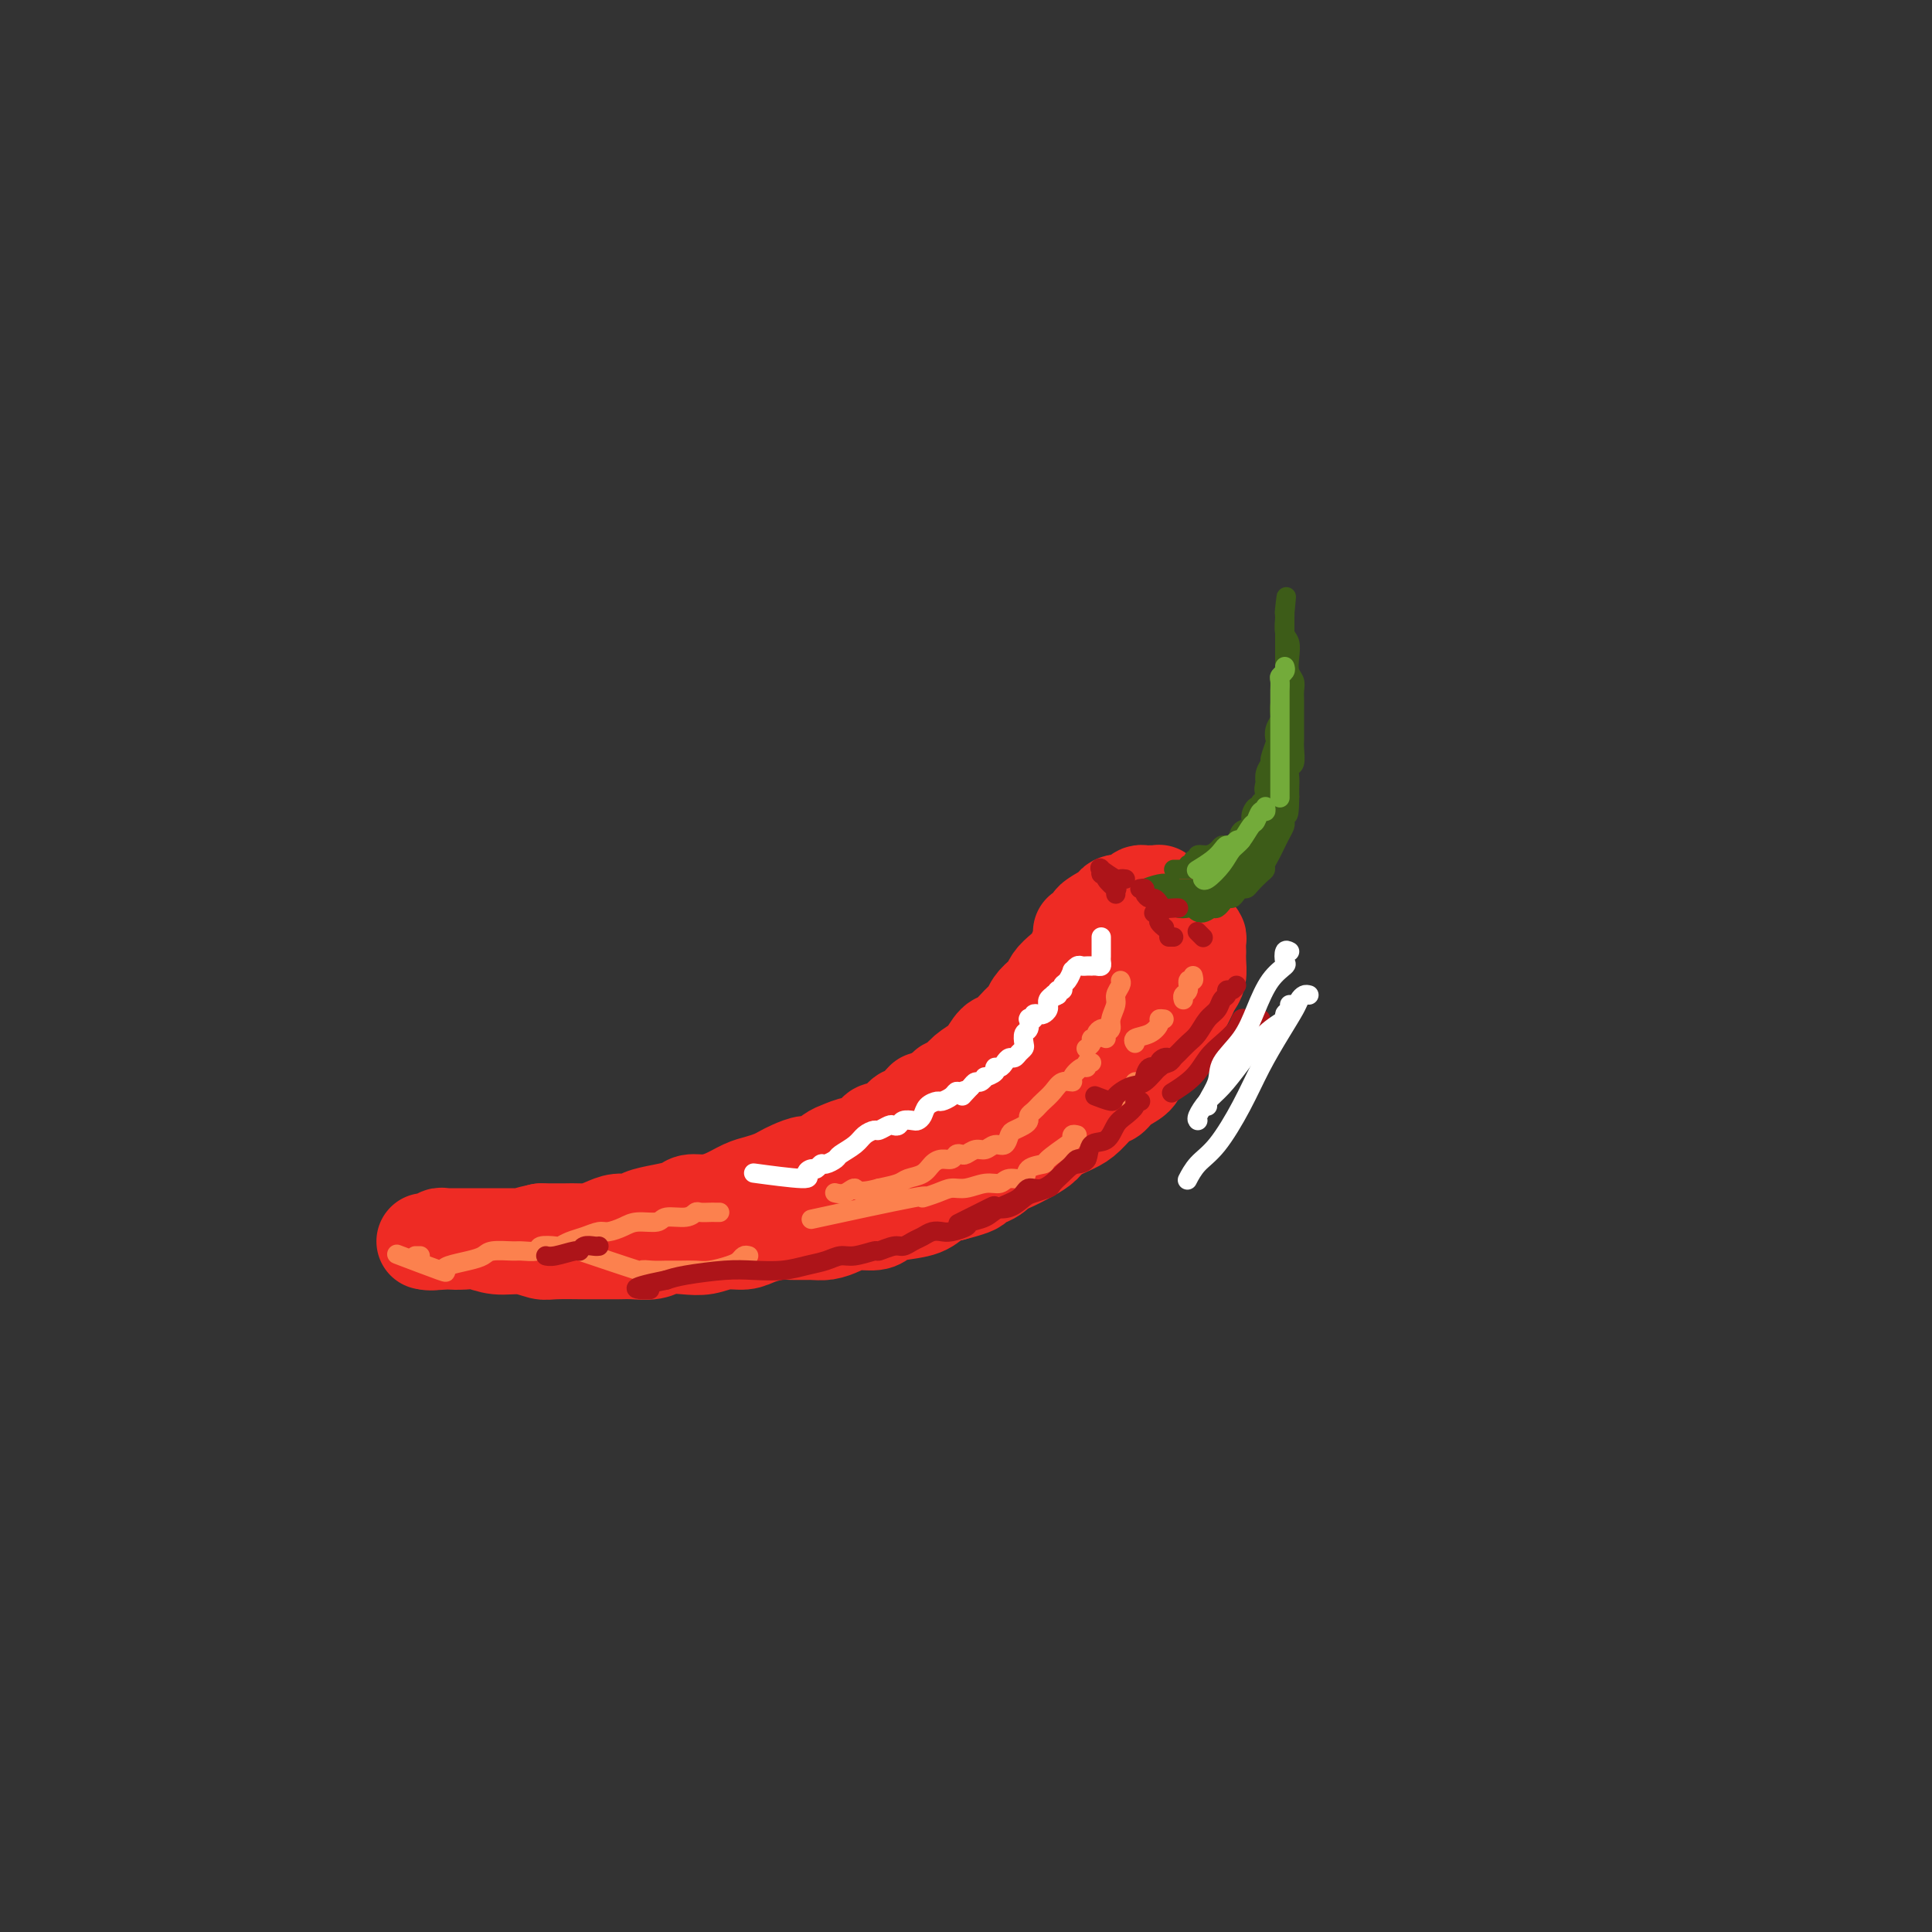 <svg viewBox='0 0 400 400' version='1.1' xmlns='http://www.w3.org/2000/svg' xmlns:xlink='http://www.w3.org/1999/xlink'><rect x="0" y="0" width="400" height="400" fill="#333333" stroke="none"/><g fill='none' stroke='rgb(238,43,36)' stroke-width='20' stroke-linecap='round' stroke-linejoin='round'><path d='M229,193c-0.336,0.026 -0.671,0.051 -1,0c-0.329,-0.051 -0.651,-0.180 -1,0c-0.349,0.180 -0.726,0.667 -1,1c-0.274,0.333 -0.444,0.512 -1,1c-0.556,0.488 -1.497,1.287 -2,2c-0.503,0.713 -0.567,1.342 -1,2c-0.433,0.658 -1.233,1.345 -2,2c-0.767,0.655 -1.500,1.278 -2,2c-0.500,0.722 -0.766,1.543 -1,2c-0.234,0.457 -0.437,0.550 -1,1c-0.563,0.450 -1.487,1.256 -2,2c-0.513,0.744 -0.614,1.425 -1,2c-0.386,0.575 -1.057,1.042 -2,2c-0.943,0.958 -2.157,2.406 -3,3c-0.843,0.594 -1.314,0.334 -2,1c-0.686,0.666 -1.589,2.259 -2,3c-0.411,0.741 -0.332,0.632 -1,1c-0.668,0.368 -2.082,1.215 -3,2c-0.918,0.785 -1.339,1.509 -2,2c-0.661,0.491 -1.563,0.747 -2,1c-0.437,0.253 -0.411,0.501 -1,1c-0.589,0.499 -1.795,1.250 -3,2'/><path d='M192,228c-5.856,5.302 -1.997,1.056 -1,0c0.997,-1.056 -0.870,1.078 -2,2c-1.130,0.922 -1.524,0.633 -2,1c-0.476,0.367 -1.032,1.390 -2,2c-0.968,0.610 -2.346,0.808 -3,1c-0.654,0.192 -0.583,0.379 -1,1c-0.417,0.621 -1.323,1.677 -2,2c-0.677,0.323 -1.125,-0.086 -2,0c-0.875,0.086 -2.178,0.667 -3,1c-0.822,0.333 -1.165,0.418 -2,1c-0.835,0.582 -2.162,1.661 -3,2c-0.838,0.339 -1.186,-0.064 -2,0c-0.814,0.064 -2.093,0.593 -3,1c-0.907,0.407 -1.442,0.690 -2,1c-0.558,0.310 -1.139,0.647 -2,1c-0.861,0.353 -2.002,0.721 -3,1c-0.998,0.279 -1.851,0.470 -3,1c-1.149,0.530 -2.592,1.399 -4,2c-1.408,0.601 -2.779,0.934 -4,1c-1.221,0.066 -2.290,-0.136 -3,0c-0.710,0.136 -1.061,0.610 -2,1c-0.939,0.390 -2.467,0.696 -4,1c-1.533,0.304 -3.072,0.607 -4,1c-0.928,0.393 -1.245,0.876 -2,1c-0.755,0.124 -1.950,-0.110 -3,0c-1.050,0.110 -1.957,0.565 -3,1c-1.043,0.435 -2.221,0.848 -3,1c-0.779,0.152 -1.157,0.041 -2,0c-0.843,-0.041 -2.150,-0.011 -3,0c-0.850,0.011 -1.243,0.003 -2,0c-0.757,-0.003 -1.879,-0.002 -3,0'/><path d='M112,255c-6.153,1.309 -2.537,1.083 -2,1c0.537,-0.083 -2.005,-0.022 -3,0c-0.995,0.022 -0.441,0.006 -1,0c-0.559,-0.006 -2.230,-0.002 -3,0c-0.770,0.002 -0.641,0.000 -1,0c-0.359,-0.000 -1.208,-0.000 -2,0c-0.792,0.000 -1.526,0.000 -2,0c-0.474,-0.000 -0.686,-0.000 -1,0c-0.314,0.000 -0.728,0.000 -1,0c-0.272,-0.000 -0.401,-0.001 -1,0c-0.599,0.001 -1.666,0.004 -2,0c-0.334,-0.004 0.065,-0.015 0,0c-0.065,0.015 -0.596,0.057 -1,0c-0.404,-0.057 -0.682,-0.211 -1,0c-0.318,0.211 -0.674,0.789 -1,1c-0.326,0.211 -0.620,0.057 -1,0c-0.380,-0.057 -0.845,-0.015 -1,0c-0.155,0.015 -0.000,0.004 0,0c0.000,-0.004 -0.154,-0.001 0,0c0.154,0.001 0.615,0.000 1,0c0.385,-0.000 0.692,-0.000 1,0'/><path d='M90,257c-2.972,0.311 0.598,0.087 2,0c1.402,-0.087 0.636,-0.038 1,0c0.364,0.038 1.859,0.067 3,0c1.141,-0.067 1.930,-0.228 3,0c1.070,0.228 2.423,0.846 4,1c1.577,0.154 3.379,-0.155 5,0c1.621,0.155 3.060,0.774 4,1c0.940,0.226 1.380,0.060 3,0c1.620,-0.060 4.419,-0.015 6,0c1.581,0.015 1.945,0.000 3,0c1.055,-0.000 2.802,0.014 4,0c1.198,-0.014 1.846,-0.055 3,0c1.154,0.055 2.815,0.207 4,0c1.185,-0.207 1.896,-0.773 3,-1c1.104,-0.227 2.601,-0.116 4,0c1.399,0.116 2.699,0.238 4,0c1.301,-0.238 2.601,-0.834 4,-1c1.399,-0.166 2.895,0.099 4,0c1.105,-0.099 1.818,-0.562 3,-1c1.182,-0.438 2.834,-0.852 4,-1c1.166,-0.148 1.847,-0.030 3,0c1.153,0.030 2.778,-0.030 4,0c1.222,0.030 2.042,0.149 3,0c0.958,-0.149 2.053,-0.565 3,-1c0.947,-0.435 1.745,-0.889 3,-1c1.255,-0.111 2.969,0.121 4,0c1.031,-0.121 1.381,-0.596 2,-1c0.619,-0.404 1.506,-0.737 3,-1c1.494,-0.263 3.595,-0.455 5,-1c1.405,-0.545 2.116,-1.441 3,-2c0.884,-0.559 1.942,-0.779 3,-1'/><path d='M197,247c8.370,-2.124 3.796,-1.934 3,-2c-0.796,-0.066 2.185,-0.388 4,-1c1.815,-0.612 2.462,-1.515 3,-2c0.538,-0.485 0.966,-0.553 2,-1c1.034,-0.447 2.674,-1.273 4,-2c1.326,-0.727 2.337,-1.354 3,-2c0.663,-0.646 0.979,-1.310 2,-2c1.021,-0.690 2.748,-1.406 4,-2c1.252,-0.594 2.031,-1.065 3,-2c0.969,-0.935 2.129,-2.333 3,-3c0.871,-0.667 1.455,-0.601 2,-1c0.545,-0.399 1.053,-1.262 2,-2c0.947,-0.738 2.333,-1.353 3,-2c0.667,-0.647 0.616,-1.328 1,-2c0.384,-0.672 1.203,-1.336 2,-2c0.797,-0.664 1.572,-1.329 2,-2c0.428,-0.671 0.510,-1.349 1,-2c0.490,-0.651 1.388,-1.277 2,-2c0.612,-0.723 0.937,-1.545 1,-2c0.063,-0.455 -0.137,-0.544 0,-1c0.137,-0.456 0.611,-1.280 1,-2c0.389,-0.720 0.693,-1.336 1,-2c0.307,-0.664 0.618,-1.378 1,-2c0.382,-0.622 0.834,-1.154 1,-2c0.166,-0.846 0.045,-2.005 0,-3c-0.045,-0.995 -0.015,-1.825 0,-2c0.015,-0.175 0.015,0.304 0,0c-0.015,-0.304 -0.045,-1.391 0,-2c0.045,-0.609 0.166,-0.741 0,-1c-0.166,-0.259 -0.619,-0.645 -1,-1c-0.381,-0.355 -0.691,-0.677 -1,-1'/><path d='M246,192c-0.483,-1.786 -0.692,-1.250 -1,-1c-0.308,0.250 -0.717,0.214 -1,0c-0.283,-0.214 -0.442,-0.606 -1,-1c-0.558,-0.394 -1.516,-0.791 -2,-1c-0.484,-0.209 -0.495,-0.229 -1,0c-0.505,0.229 -1.504,0.709 -2,1c-0.496,0.291 -0.487,0.395 -1,1c-0.513,0.605 -1.546,1.713 -2,2c-0.454,0.287 -0.329,-0.247 -1,0c-0.671,0.247 -2.138,1.274 -3,2c-0.862,0.726 -1.118,1.151 -2,2c-0.882,0.849 -2.390,2.123 -3,3c-0.610,0.877 -0.320,1.356 -1,2c-0.680,0.644 -2.328,1.452 -3,2c-0.672,0.548 -0.369,0.837 -1,2c-0.631,1.163 -2.196,3.202 -3,4c-0.804,0.798 -0.845,0.357 -1,1c-0.155,0.643 -0.423,2.371 -1,3c-0.577,0.629 -1.464,0.157 -2,1c-0.536,0.843 -0.721,2.999 -1,4c-0.279,1.001 -0.653,0.847 -1,1c-0.347,0.153 -0.667,0.614 -1,1c-0.333,0.386 -0.678,0.696 -1,1c-0.322,0.304 -0.622,0.603 -1,1c-0.378,0.397 -0.833,0.894 -1,1c-0.167,0.106 -0.045,-0.179 0,0c0.045,0.179 0.012,0.821 0,1c-0.012,0.179 -0.003,-0.106 0,0c0.003,0.106 0.001,0.602 0,1c-0.001,0.398 -0.000,0.699 0,1'/><path d='M208,227c-3.516,5.015 -0.805,1.553 0,0c0.805,-1.553 -0.296,-1.198 0,-1c0.296,0.198 1.988,0.238 3,0c1.012,-0.238 1.343,-0.753 2,-1c0.657,-0.247 1.638,-0.226 3,-1c1.362,-0.774 3.103,-2.343 4,-3c0.897,-0.657 0.950,-0.403 2,-1c1.050,-0.597 3.096,-2.047 4,-3c0.904,-0.953 0.666,-1.410 1,-2c0.334,-0.590 1.241,-1.312 2,-2c0.759,-0.688 1.369,-1.340 2,-2c0.631,-0.660 1.282,-1.327 2,-2c0.718,-0.673 1.502,-1.353 2,-2c0.498,-0.647 0.711,-1.263 1,-2c0.289,-0.737 0.652,-1.597 1,-2c0.348,-0.403 0.679,-0.349 1,-1c0.321,-0.651 0.633,-2.006 1,-3c0.367,-0.994 0.789,-1.625 1,-2c0.211,-0.375 0.211,-0.493 0,-1c-0.211,-0.507 -0.633,-1.404 -1,-2c-0.367,-0.596 -0.678,-0.892 -1,-1c-0.322,-0.108 -0.654,-0.029 -1,0c-0.346,0.029 -0.705,0.008 -1,0c-0.295,-0.008 -0.527,-0.002 -1,0c-0.473,0.002 -1.189,0.001 -2,0c-0.811,-0.001 -1.718,-0.000 -2,0c-0.282,0.000 0.062,0.000 0,0c-0.062,-0.000 -0.531,-0.000 -1,0'/><path d='M230,193c-1.667,-0.500 -0.833,-0.250 0,0'/><path d='M224,193c-0.122,-0.032 -0.243,-0.064 0,0c0.243,0.064 0.852,0.225 1,0c0.148,-0.225 -0.164,-0.835 0,-1c0.164,-0.165 0.804,0.116 1,0c0.196,-0.116 -0.052,-0.627 0,-1c0.052,-0.373 0.403,-0.607 1,-1c0.597,-0.393 1.441,-0.945 2,-1c0.559,-0.055 0.832,0.388 1,0c0.168,-0.388 0.229,-1.607 1,-2c0.771,-0.393 2.252,0.038 3,0c0.748,-0.038 0.765,-0.546 1,-1c0.235,-0.454 0.689,-0.855 1,-1c0.311,-0.145 0.479,-0.035 1,0c0.521,0.035 1.394,-0.004 2,0c0.606,0.004 0.946,0.053 1,0c0.054,-0.053 -0.178,-0.207 0,0c0.178,0.207 0.765,0.773 1,1c0.235,0.227 0.117,0.113 0,0'/></g>
<g fill='none' stroke='rgb(61,92,24)' stroke-width='4' stroke-linecap='round' stroke-linejoin='round'><path d='M239,184c0.000,0.000 0.100,0.100 0.1,0.1'/><path d='M248,179c0.074,-0.002 0.148,-0.004 0,0c-0.148,0.004 -0.519,0.015 -1,0c-0.481,-0.015 -1.071,-0.055 -1,0c0.071,0.055 0.802,0.207 1,0c0.198,-0.207 -0.137,-0.773 0,-1c0.137,-0.227 0.747,-0.116 1,0c0.253,0.116 0.148,0.237 0,0c-0.148,-0.237 -0.339,-0.834 0,-1c0.339,-0.166 1.208,0.097 2,0c0.792,-0.097 1.506,-0.555 2,-1c0.494,-0.445 0.767,-0.878 1,-1c0.233,-0.122 0.426,0.067 1,0c0.574,-0.067 1.530,-0.390 2,-1c0.470,-0.610 0.455,-1.507 1,-2c0.545,-0.493 1.652,-0.582 2,-1c0.348,-0.418 -0.061,-1.163 0,-2c0.061,-0.837 0.593,-1.764 1,-2c0.407,-0.236 0.688,0.218 1,0c0.312,-0.218 0.656,-1.109 1,-2'/><path d='M262,165c2.167,-2.264 0.585,-0.926 0,-1c-0.585,-0.074 -0.172,-1.562 0,-2c0.172,-0.438 0.102,0.173 0,0c-0.102,-0.173 -0.237,-1.131 0,-2c0.237,-0.869 0.847,-1.650 1,-2c0.153,-0.350 -0.152,-0.269 0,-1c0.152,-0.731 0.759,-2.275 1,-3c0.241,-0.725 0.116,-0.632 0,-1c-0.116,-0.368 -0.224,-1.197 0,-2c0.224,-0.803 0.778,-1.580 1,-2c0.222,-0.420 0.112,-0.483 0,-1c-0.112,-0.517 -0.226,-1.489 0,-2c0.226,-0.511 0.793,-0.560 1,-1c0.207,-0.440 0.056,-1.270 0,-2c-0.056,-0.730 -0.015,-1.362 0,-2c0.015,-0.638 0.004,-1.284 0,-2c-0.004,-0.716 -0.001,-1.501 0,-2c0.001,-0.499 0.000,-0.711 0,-1c-0.000,-0.289 -0.000,-0.656 0,-1c0.000,-0.344 0.000,-0.666 0,-1c-0.000,-0.334 -0.000,-0.681 0,-1c0.000,-0.319 0.000,-0.610 0,-1c-0.000,-0.390 -0.000,-0.878 0,-1c0.000,-0.122 0.000,0.121 0,0c-0.000,-0.121 -0.000,-0.607 0,-1c0.000,-0.393 0.000,-0.693 0,-1c-0.000,-0.307 -0.000,-0.621 0,-1c0.000,-0.379 0.000,-0.823 0,-1c-0.000,-0.177 -0.000,-0.089 0,0'/><path d='M266,127c0.618,-6.167 0.165,-2.585 0,-1c-0.165,1.585 -0.040,1.172 0,1c0.040,-0.172 -0.003,-0.104 0,0c0.003,0.104 0.052,0.244 0,1c-0.052,0.756 -0.206,2.128 0,3c0.206,0.872 0.773,1.245 1,2c0.227,0.755 0.113,1.893 0,3c-0.113,1.107 -0.227,2.183 0,3c0.227,0.817 0.793,1.374 1,2c0.207,0.626 0.056,1.322 0,2c-0.056,0.678 -0.015,1.337 0,2c0.015,0.663 0.004,1.331 0,2c-0.004,0.669 0.000,1.339 0,2c-0.000,0.661 -0.004,1.314 0,2c0.004,0.686 0.015,1.405 0,2c-0.015,0.595 -0.057,1.065 0,2c0.057,0.935 0.211,2.333 0,3c-0.211,0.667 -0.789,0.601 -1,1c-0.211,0.399 -0.057,1.261 0,2c0.057,0.739 0.016,1.354 0,2c-0.016,0.646 -0.008,1.323 0,2'/><path d='M267,165c-0.073,6.301 -0.754,3.053 -1,2c-0.246,-1.053 -0.055,0.088 0,1c0.055,0.912 -0.027,1.595 0,2c0.027,0.405 0.161,0.532 0,1c-0.161,0.468 -0.617,1.277 -1,2c-0.383,0.723 -0.693,1.358 -1,2c-0.307,0.642 -0.611,1.289 -1,2c-0.389,0.711 -0.864,1.487 -1,2c-0.136,0.513 0.066,0.764 0,1c-0.066,0.236 -0.399,0.458 -1,1c-0.601,0.542 -1.471,1.403 -2,2c-0.529,0.597 -0.719,0.929 -1,1c-0.281,0.071 -0.654,-0.121 -1,0c-0.346,0.121 -0.666,0.553 -1,1c-0.334,0.447 -0.681,0.908 -1,1c-0.319,0.092 -0.610,-0.186 -1,0c-0.390,0.186 -0.878,0.834 -1,1c-0.122,0.166 0.122,-0.152 0,0c-0.122,0.152 -0.611,0.773 -1,1c-0.389,0.227 -0.679,0.061 -1,0c-0.321,-0.061 -0.675,-0.016 -1,0c-0.325,0.016 -0.623,0.004 -1,0c-0.377,-0.004 -0.832,-0.001 -1,0c-0.168,0.001 -0.048,0.000 0,0c0.048,-0.000 0.024,-0.000 0,0'/><path d='M264,168c-0.022,0.303 -0.045,0.606 0,1c0.045,0.394 0.156,0.878 0,1c-0.156,0.122 -0.581,-0.118 -1,0c-0.419,0.118 -0.834,0.594 -1,1c-0.166,0.406 -0.085,0.742 0,1c0.085,0.258 0.172,0.436 0,1c-0.172,0.564 -0.603,1.512 -1,2c-0.397,0.488 -0.759,0.516 -1,1c-0.241,0.484 -0.362,1.425 -1,2c-0.638,0.575 -1.794,0.785 -2,1c-0.206,0.215 0.538,0.436 0,1c-0.538,0.564 -2.359,1.472 -3,2c-0.641,0.528 -0.104,0.677 0,1c0.104,0.323 -0.227,0.818 -1,1c-0.773,0.182 -1.990,0.049 -3,0c-1.010,-0.049 -1.815,-0.013 -2,0c-0.185,0.013 0.249,0.003 0,0c-0.249,-0.003 -1.180,-0.001 -2,0c-0.820,0.001 -1.530,0.000 -2,0c-0.470,-0.000 -0.701,-0.000 -1,0c-0.299,0.000 -0.668,0.000 -1,0c-0.332,-0.000 -0.628,-0.000 -1,0c-0.372,0.000 -0.821,0.000 -1,0c-0.179,-0.000 -0.090,-0.000 0,0'/><path d='M240,184c-2.396,0.571 0.112,-0.001 1,0c0.888,0.001 0.154,0.575 0,1c-0.154,0.425 0.273,0.701 1,1c0.727,0.299 1.755,0.622 2,1c0.245,0.378 -0.292,0.813 0,1c0.292,0.187 1.412,0.128 2,0c0.588,-0.128 0.643,-0.325 1,0c0.357,0.325 1.016,1.173 2,1c0.984,-0.173 2.292,-1.367 3,-2c0.708,-0.633 0.816,-0.704 1,-1c0.184,-0.296 0.444,-0.817 1,-1c0.556,-0.183 1.406,-0.029 2,-1c0.594,-0.971 0.930,-3.068 1,-4c0.070,-0.932 -0.126,-0.700 0,-1c0.126,-0.300 0.573,-1.131 1,-2c0.427,-0.869 0.833,-1.776 1,-2c0.167,-0.224 0.096,0.234 0,0c-0.096,-0.234 -0.218,-1.162 0,-2c0.218,-0.838 0.776,-1.587 1,-2c0.224,-0.413 0.112,-0.489 0,-1c-0.112,-0.511 -0.226,-1.457 0,-2c0.226,-0.543 0.792,-0.685 1,-1c0.208,-0.315 0.060,-0.804 0,-1c-0.060,-0.196 -0.030,-0.098 0,0'/><path d='M264,160c-0.021,0.289 -0.042,0.577 0,1c0.042,0.423 0.148,0.980 0,1c-0.148,0.020 -0.549,-0.497 -1,0c-0.451,0.497 -0.951,2.010 -1,3c-0.049,0.990 0.353,1.459 0,2c-0.353,0.541 -1.460,1.156 -2,2c-0.540,0.844 -0.512,1.916 -1,3c-0.488,1.084 -1.493,2.178 -2,3c-0.507,0.822 -0.516,1.372 -1,2c-0.484,0.628 -1.443,1.334 -2,2c-0.557,0.666 -0.712,1.291 -1,2c-0.288,0.709 -0.710,1.500 -1,2c-0.290,0.500 -0.449,0.708 -1,1c-0.551,0.292 -1.496,0.666 -2,1c-0.504,0.334 -0.568,0.626 -1,1c-0.432,0.374 -1.234,0.828 -2,1c-0.766,0.172 -1.497,0.061 -2,0c-0.503,-0.061 -0.778,-0.072 -1,0c-0.222,0.072 -0.389,0.226 -1,0c-0.611,-0.226 -1.665,-0.831 -2,-1c-0.335,-0.169 0.047,0.099 0,0c-0.047,-0.099 -0.525,-0.566 -1,-1c-0.475,-0.434 -0.948,-0.834 -1,-1c-0.052,-0.166 0.316,-0.096 0,0c-0.316,0.096 -1.316,0.218 -1,0c0.316,-0.218 1.947,-0.777 3,-1c1.053,-0.223 1.526,-0.112 2,0'/><path d='M242,183c0.667,-0.167 0.333,-0.083 0,0'/><path d='M257,180c0.089,0.000 0.179,0.000 0,0c-0.179,0.000 -0.625,0.000 -1,0c-0.375,0.000 -0.678,0.000 -1,0c-0.322,0.000 -0.662,0.000 -1,0c-0.338,0.000 -0.673,0.000 -1,0c-0.327,0.000 -0.647,0.000 -1,0c-0.353,0.000 -0.739,0.000 -1,0c-0.261,0.000 -0.397,0.000 -1,0c-0.603,0.000 -1.672,0.000 -2,0c-0.328,-0.000 0.085,0.000 0,0c-0.085,0.000 -0.667,0.000 -1,0c-0.333,0.000 -0.415,0.000 -1,0c-0.585,0.000 -1.672,0.000 -2,0c-0.328,0.000 0.104,0.000 0,0c-0.104,0.000 -0.744,0.000 -1,0c-0.256,0.000 -0.128,0.000 0,0'/></g>
<g fill='none' stroke='rgb(115,171,58)' stroke-width='4' stroke-linecap='round' stroke-linejoin='round'><path d='M266,138c0.113,0.326 0.226,0.652 0,1c-0.226,0.348 -0.793,0.719 -1,1c-0.207,0.281 -0.056,0.473 0,1c0.056,0.527 0.015,1.390 0,2c-0.015,0.610 -0.004,0.967 0,2c0.004,1.033 0.001,2.742 0,4c-0.001,1.258 -0.000,2.066 0,3c0.000,0.934 0.000,1.995 0,3c-0.000,1.005 -0.000,1.954 0,3c0.000,1.046 0.000,2.187 0,3c-0.000,0.813 -0.000,1.296 0,2c0.000,0.704 0.000,1.630 0,2c-0.000,0.370 -0.000,0.185 0,0'/><path d='M262,167c0.088,0.481 0.175,0.962 0,1c-0.175,0.038 -0.614,-0.366 -1,0c-0.386,0.366 -0.721,1.504 -1,2c-0.279,0.496 -0.502,0.351 -1,1c-0.498,0.649 -1.272,2.093 -2,3c-0.728,0.907 -1.411,1.276 -2,2c-0.589,0.724 -1.086,1.802 -2,3c-0.914,1.198 -2.246,2.515 -3,3c-0.754,0.485 -0.930,0.139 -1,0c-0.070,-0.139 -0.035,-0.069 0,0'/><path d='M257,174c-0.334,-0.118 -0.668,-0.236 -1,0c-0.332,0.236 -0.660,0.827 -1,1c-0.340,0.173 -0.690,-0.073 -1,0c-0.310,0.073 -0.580,0.464 -1,1c-0.420,0.536 -0.989,1.216 -2,2c-1.011,0.784 -2.465,1.673 -3,2c-0.535,0.327 -0.153,0.094 0,0c0.153,-0.094 0.076,-0.047 0,0'/></g>
<g fill='none' stroke='rgb(255,255,255)' stroke-width='4' stroke-linecap='round' stroke-linejoin='round'><path d='M228,194c-0.000,0.333 -0.000,0.666 0,1c0.000,0.334 0.001,0.668 0,1c-0.001,0.332 -0.003,0.663 0,1c0.003,0.337 0.011,0.679 0,1c-0.011,0.321 -0.041,0.622 0,1c0.041,0.378 0.152,0.833 0,1c-0.152,0.167 -0.565,0.045 -1,0c-0.435,-0.045 -0.890,-0.013 -1,0c-0.110,0.013 0.124,0.008 0,0c-0.124,-0.008 -0.607,-0.018 -1,0c-0.393,0.018 -0.696,0.064 -1,0c-0.304,-0.064 -0.607,-0.239 -1,0c-0.393,0.239 -0.875,0.891 -1,1c-0.125,0.109 0.106,-0.325 0,0c-0.106,0.325 -0.551,1.410 -1,2c-0.449,0.590 -0.904,0.684 -1,1c-0.096,0.316 0.166,0.854 0,1c-0.166,0.146 -0.762,-0.101 -1,0c-0.238,0.101 -0.119,0.551 0,1'/><path d='M219,206c-1.635,0.940 -1.223,0.290 -1,0c0.223,-0.290 0.257,-0.218 0,0c-0.257,0.218 -0.804,0.584 -1,1c-0.196,0.416 -0.041,0.882 0,1c0.041,0.118 -0.031,-0.113 0,0c0.031,0.113 0.167,0.570 0,1c-0.167,0.430 -0.637,0.833 -1,1c-0.363,0.167 -0.619,0.098 -1,0c-0.381,-0.098 -0.887,-0.224 -1,0c-0.113,0.224 0.167,0.799 0,1c-0.167,0.201 -0.780,0.028 -1,0c-0.220,-0.028 -0.045,0.090 0,0c0.045,-0.090 -0.040,-0.389 0,0c0.040,0.389 0.204,1.466 0,2c-0.204,0.534 -0.776,0.525 -1,1c-0.224,0.475 -0.102,1.433 0,2c0.102,0.567 0.182,0.743 0,1c-0.182,0.257 -0.626,0.595 -1,1c-0.374,0.405 -0.679,0.878 -1,1c-0.321,0.122 -0.658,-0.108 -1,0c-0.342,0.108 -0.688,0.555 -1,1c-0.312,0.445 -0.591,0.889 -1,1c-0.409,0.111 -0.950,-0.110 -1,0c-0.050,0.110 0.390,0.551 0,1c-0.390,0.449 -1.610,0.908 -2,1c-0.390,0.092 0.050,-0.181 0,0c-0.050,0.181 -0.590,0.818 -1,1c-0.410,0.182 -0.688,-0.091 -1,0c-0.312,0.091 -0.656,0.545 -1,1'/><path d='M201,225c-2.964,3.163 -1.376,1.569 -1,1c0.376,-0.569 -0.462,-0.115 -1,0c-0.538,0.115 -0.778,-0.111 -1,0c-0.222,0.111 -0.427,0.558 -1,1c-0.573,0.442 -1.516,0.879 -2,1c-0.484,0.121 -0.510,-0.072 -1,0c-0.490,0.072 -1.445,0.411 -2,1c-0.555,0.589 -0.712,1.430 -1,2c-0.288,0.570 -0.707,0.871 -1,1c-0.293,0.129 -0.459,0.086 -1,0c-0.541,-0.086 -1.458,-0.215 -2,0c-0.542,0.215 -0.707,0.775 -1,1c-0.293,0.225 -0.712,0.115 -1,0c-0.288,-0.115 -0.446,-0.235 -1,0c-0.554,0.235 -1.504,0.826 -2,1c-0.496,0.174 -0.537,-0.070 -1,0c-0.463,0.070 -1.346,0.454 -2,1c-0.654,0.546 -1.078,1.256 -2,2c-0.922,0.744 -2.341,1.524 -3,2c-0.659,0.476 -0.557,0.649 -1,1c-0.443,0.351 -1.430,0.881 -2,1c-0.570,0.119 -0.722,-0.174 -1,0c-0.278,0.174 -0.683,0.813 -1,1c-0.317,0.187 -0.547,-0.080 -1,0c-0.453,0.080 -1.130,0.505 -1,1c0.130,0.495 1.066,1.061 -1,1c-2.066,-0.061 -7.133,-0.747 -9,-1c-1.867,-0.253 -0.533,-0.072 0,0c0.533,0.072 0.267,0.036 0,0'/></g>
<g fill='none' stroke='rgb(252,129,78)' stroke-width='4' stroke-linecap='round' stroke-linejoin='round'><path d='M232,203c0.122,0.236 0.244,0.473 0,1c-0.244,0.527 -0.854,1.345 -1,2c-0.146,0.655 0.171,1.146 0,2c-0.171,0.854 -0.830,2.071 -1,3c-0.170,0.929 0.150,1.568 0,2c-0.150,0.432 -0.771,0.655 -1,1c-0.229,0.345 -0.065,0.813 0,1c0.065,0.187 0.033,0.094 0,0'/><path d='M229,213c-0.301,-0.081 -0.601,-0.163 -1,0c-0.399,0.163 -0.895,0.569 -1,1c-0.105,0.431 0.182,0.886 0,1c-0.182,0.114 -0.832,-0.114 -1,0c-0.168,0.114 0.147,0.569 0,1c-0.147,0.431 -0.756,0.837 -1,1c-0.244,0.163 -0.122,0.081 0,0'/><path d='M247,202c0.121,0.477 0.243,0.955 0,1c-0.243,0.045 -0.850,-0.341 -1,0c-0.150,0.341 0.156,1.411 0,2c-0.156,0.589 -0.773,0.697 -1,1c-0.227,0.303 -0.065,0.801 0,1c0.065,0.199 0.032,0.100 0,0'/><path d='M241,211c-0.459,-0.059 -0.918,-0.117 -1,0c-0.082,0.117 0.213,0.410 0,1c-0.213,0.590 -0.933,1.478 -2,2c-1.067,0.522 -2.479,0.679 -3,1c-0.521,0.321 -0.149,0.806 0,1c0.149,0.194 0.074,0.097 0,0'/><path d='M226,220c-0.436,-0.127 -0.872,-0.254 -1,0c-0.128,0.254 0.051,0.890 0,1c-0.051,0.110 -0.331,-0.304 -1,0c-0.669,0.304 -1.727,1.328 -2,2c-0.273,0.672 0.239,0.992 0,1c-0.239,0.008 -1.230,-0.296 -2,0c-0.770,0.296 -1.321,1.193 -2,2c-0.679,0.807 -1.488,1.526 -2,2c-0.512,0.474 -0.728,0.704 -1,1c-0.272,0.296 -0.601,0.657 -1,1c-0.399,0.343 -0.866,0.668 -1,1c-0.134,0.332 0.067,0.671 0,1c-0.067,0.329 -0.402,0.647 -1,1c-0.598,0.353 -1.459,0.740 -2,1c-0.541,0.260 -0.764,0.394 -1,1c-0.236,0.606 -0.487,1.683 -1,2c-0.513,0.317 -1.289,-0.125 -2,0c-0.711,0.125 -1.356,0.817 -2,1c-0.644,0.183 -1.285,-0.143 -2,0c-0.715,0.143 -1.504,0.756 -2,1c-0.496,0.244 -0.699,0.120 -1,0c-0.301,-0.120 -0.698,-0.236 -1,0c-0.302,0.236 -0.508,0.823 -1,1c-0.492,0.177 -1.271,-0.055 -2,0c-0.729,0.055 -1.408,0.396 -2,1c-0.592,0.604 -1.097,1.471 -2,2c-0.903,0.529 -2.205,0.719 -3,1c-0.795,0.281 -1.084,0.652 -2,1c-0.916,0.348 -2.458,0.674 -4,1'/><path d='M182,246c-4.756,1.332 -4.646,0.161 -5,0c-0.354,-0.161 -1.172,0.687 -2,1c-0.828,0.313 -1.665,0.089 -2,0c-0.335,-0.089 -0.167,-0.045 0,0'/><path d='M237,223c-0.311,0.447 -0.622,0.894 -1,1c-0.378,0.106 -0.823,-0.129 -1,0c-0.177,0.129 -0.086,0.623 0,1c0.086,0.377 0.167,0.637 0,1c-0.167,0.363 -0.584,0.828 -1,1c-0.416,0.172 -0.833,0.049 -1,0c-0.167,-0.049 -0.083,-0.025 0,0'/><path d='M223,235c-0.421,-0.105 -0.842,-0.211 -1,0c-0.158,0.211 -0.053,0.738 0,1c0.053,0.262 0.055,0.260 -1,1c-1.055,0.740 -3.168,2.222 -4,3c-0.832,0.778 -0.382,0.854 -1,1c-0.618,0.146 -2.303,0.364 -3,1c-0.697,0.636 -0.406,1.691 -1,2c-0.594,0.309 -2.074,-0.128 -3,0c-0.926,0.128 -1.299,0.821 -2,1c-0.701,0.179 -1.729,-0.158 -3,0c-1.271,0.158 -2.784,0.809 -4,1c-1.216,0.191 -2.135,-0.077 -3,0c-0.865,0.077 -1.677,0.500 -3,1c-1.323,0.500 -3.155,1.076 -3,1c0.155,-0.076 2.299,-0.804 -2,0c-4.299,0.804 -15.042,3.139 -19,4c-3.958,0.861 -1.131,0.246 0,0c1.131,-0.246 0.565,-0.123 0,0'/><path d='M155,260c-0.343,-0.091 -0.685,-0.182 -1,0c-0.315,0.182 -0.601,0.637 -1,1c-0.399,0.363 -0.911,0.633 -2,1c-1.089,0.367 -2.756,0.831 -4,1c-1.244,0.169 -2.066,0.044 -3,0c-0.934,-0.044 -1.979,-0.008 -3,0c-1.021,0.008 -2.018,-0.013 -3,0c-0.982,0.013 -1.951,0.060 -3,0c-1.049,-0.060 -2.179,-0.226 -2,0c0.179,0.226 1.667,0.844 -1,0c-2.667,-0.844 -9.487,-3.150 -12,-4c-2.513,-0.850 -0.718,-0.243 0,0c0.718,0.243 0.359,0.121 0,0'/><path d='M149,251c-0.364,0.002 -0.728,0.005 -1,0c-0.272,-0.005 -0.451,-0.016 -1,0c-0.549,0.016 -1.468,0.061 -2,0c-0.532,-0.061 -0.677,-0.227 -1,0c-0.323,0.227 -0.823,0.848 -2,1c-1.177,0.152 -3.029,-0.166 -4,0c-0.971,0.166 -1.060,0.814 -2,1c-0.940,0.186 -2.730,-0.091 -4,0c-1.270,0.091 -2.020,0.549 -3,1c-0.980,0.451 -2.189,0.895 -3,1c-0.811,0.105 -1.223,-0.129 -2,0c-0.777,0.129 -1.918,0.622 -3,1c-1.082,0.378 -2.105,0.641 -3,1c-0.895,0.359 -1.662,0.814 -2,1c-0.338,0.186 -0.248,0.103 -1,0c-0.752,-0.103 -2.345,-0.224 -3,0c-0.655,0.224 -0.374,0.795 -1,1c-0.626,0.205 -2.161,0.044 -3,0c-0.839,-0.044 -0.981,0.030 -2,0c-1.019,-0.030 -2.915,-0.163 -4,0c-1.085,0.163 -1.358,0.621 -2,1c-0.642,0.379 -1.652,0.679 -3,1c-1.348,0.321 -3.033,0.664 -4,1c-0.967,0.336 -1.215,0.665 -1,1c0.215,0.335 0.893,0.678 -1,0c-1.893,-0.678 -6.356,-2.375 -8,-3c-1.644,-0.625 -0.470,-0.179 0,0c0.470,0.179 0.235,0.089 0,0'/><path d='M87,260c-0.417,0.000 -0.833,0.000 -1,0c-0.167,0.000 -0.083,0.000 0,0'/></g>
<g fill='none' stroke='rgb(173,20,25)' stroke-width='4' stroke-linecap='round' stroke-linejoin='round'><path d='M261,211c-0.332,0.003 -0.665,0.006 -1,0c-0.335,-0.006 -0.673,-0.021 -1,0c-0.327,0.021 -0.643,0.076 -1,0c-0.357,-0.076 -0.754,-0.285 -1,0c-0.246,0.285 -0.340,1.065 -1,2c-0.660,0.935 -1.887,2.027 -3,3c-1.113,0.973 -2.113,1.828 -3,3c-0.887,1.172 -1.662,2.662 -3,4c-1.338,1.338 -3.239,2.525 -4,3c-0.761,0.475 -0.380,0.237 0,0'/><path d='M256,204c-0.303,0.448 -0.605,0.897 -1,1c-0.395,0.103 -0.882,-0.139 -1,0c-0.118,0.139 0.134,0.660 0,1c-0.134,0.340 -0.655,0.499 -1,1c-0.345,0.501 -0.516,1.342 -1,2c-0.484,0.658 -1.282,1.132 -2,2c-0.718,0.868 -1.358,2.131 -2,3c-0.642,0.869 -1.287,1.344 -2,2c-0.713,0.656 -1.492,1.493 -2,2c-0.508,0.507 -0.743,0.684 -1,1c-0.257,0.316 -0.535,0.770 -1,1c-0.465,0.230 -1.116,0.234 -2,1c-0.884,0.766 -1.999,2.292 -3,3c-1.001,0.708 -1.886,0.596 -3,1c-1.114,0.404 -2.456,1.324 -3,2c-0.544,0.676 -0.290,1.109 -1,1c-0.710,-0.109 -2.383,-0.760 -3,-1c-0.617,-0.240 -0.176,-0.069 0,0c0.176,0.069 0.088,0.034 0,0'/><path d='M236,228c0.126,0.017 0.252,0.033 0,0c-0.252,-0.033 -0.881,-0.117 -1,0c-0.119,0.117 0.273,0.435 0,1c-0.273,0.565 -1.210,1.377 -2,2c-0.790,0.623 -1.433,1.056 -2,2c-0.567,0.944 -1.056,2.397 -2,3c-0.944,0.603 -2.341,0.354 -3,1c-0.659,0.646 -0.580,2.186 -1,3c-0.420,0.814 -1.338,0.901 -2,1c-0.662,0.099 -1.069,0.210 -2,1c-0.931,0.790 -2.387,2.257 -3,3c-0.613,0.743 -0.383,0.760 -1,1c-0.617,0.240 -2.082,0.702 -3,1c-0.918,0.298 -1.288,0.431 -2,1c-0.712,0.569 -1.767,1.574 -3,2c-1.233,0.426 -2.645,0.271 -3,0c-0.355,-0.271 0.348,-0.660 -1,0c-1.348,0.660 -4.748,2.370 -6,3c-1.252,0.630 -0.358,0.180 0,0c0.358,-0.180 0.179,-0.090 0,0'/><path d='M225,240c-0.331,0.021 -0.661,0.042 -1,0c-0.339,-0.042 -0.686,-0.146 -1,0c-0.314,0.146 -0.596,0.543 -1,1c-0.404,0.457 -0.930,0.976 -2,2c-1.070,1.024 -2.684,2.554 -4,3c-1.316,0.446 -2.336,-0.193 -3,0c-0.664,0.193 -0.974,1.217 -2,2c-1.026,0.783 -2.768,1.324 -4,2c-1.232,0.676 -1.954,1.488 -3,2c-1.046,0.512 -2.416,0.725 -3,1c-0.584,0.275 -0.383,0.613 -1,1c-0.617,0.387 -2.052,0.824 -3,1c-0.948,0.176 -1.409,0.090 -2,0c-0.591,-0.090 -1.312,-0.183 -2,0c-0.688,0.183 -1.344,0.641 -2,1c-0.656,0.359 -1.311,0.617 -2,1c-0.689,0.383 -1.413,0.891 -2,1c-0.587,0.109 -1.038,-0.182 -2,0c-0.962,0.182 -2.434,0.836 -3,1c-0.566,0.164 -0.226,-0.164 -1,0c-0.774,0.164 -2.662,0.818 -4,1c-1.338,0.182 -2.124,-0.109 -3,0c-0.876,0.109 -1.840,0.617 -3,1c-1.160,0.383 -2.516,0.642 -4,1c-1.484,0.358 -3.097,0.817 -5,1c-1.903,0.183 -4.098,0.090 -6,0c-1.902,-0.090 -3.512,-0.178 -6,0c-2.488,0.178 -5.854,0.622 -8,1c-2.146,0.378 -3.073,0.689 -4,1'/><path d='M138,265c-9.976,2.000 -5.417,2.000 -4,2c1.417,0.000 -0.310,0.000 -1,0c-0.690,0.000 -0.345,0.000 0,0'/></g>
<g fill='none' stroke='rgb(255,255,255)' stroke-width='4' stroke-linecap='round' stroke-linejoin='round'><path d='M267,197c-0.404,-0.210 -0.807,-0.421 -1,0c-0.193,0.421 -0.174,1.472 0,2c0.174,0.528 0.505,0.532 0,1c-0.505,0.468 -1.846,1.401 -3,3c-1.154,1.599 -2.121,3.864 -3,6c-0.879,2.136 -1.672,4.141 -3,6c-1.328,1.859 -3.193,3.570 -4,5c-0.807,1.430 -0.557,2.579 -1,4c-0.443,1.421 -1.581,3.113 -2,4c-0.419,0.887 -0.120,0.968 0,1c0.120,0.032 0.060,0.016 0,0'/><path d='M271,206c-0.322,-0.082 -0.645,-0.163 -1,0c-0.355,0.163 -0.743,0.571 -1,1c-0.257,0.429 -0.382,0.881 -1,2c-0.618,1.119 -1.730,2.907 -3,5c-1.270,2.093 -2.698,4.491 -4,7c-1.302,2.509 -2.479,5.128 -4,8c-1.521,2.872 -3.387,5.997 -5,8c-1.613,2.003 -2.973,2.886 -4,4c-1.027,1.114 -1.722,2.461 -2,3c-0.278,0.539 -0.139,0.269 0,0'/><path d='M267,208c0.137,0.326 0.274,0.652 0,1c-0.274,0.348 -0.958,0.719 -1,1c-0.042,0.281 0.558,0.472 0,1c-0.558,0.528 -2.272,1.391 -4,3c-1.728,1.609 -3.468,3.962 -5,6c-1.532,2.038 -2.855,3.762 -4,5c-1.145,1.238 -2.111,1.992 -3,3c-0.889,1.008 -1.701,2.271 -2,3c-0.299,0.729 -0.085,0.922 0,1c0.085,0.078 0.043,0.039 0,0'/></g>
<g fill='none' stroke='rgb(173,20,25)' stroke-width='4' stroke-linecap='round' stroke-linejoin='round'><path d='M242,219c-0.295,-0.079 -0.591,-0.157 -1,0c-0.409,0.157 -0.933,0.550 -1,1c-0.067,0.450 0.322,0.956 0,1c-0.322,0.044 -1.356,-0.373 -2,0c-0.644,0.373 -0.898,1.535 -1,2c-0.102,0.465 -0.051,0.232 0,0'/><path d='M239,189c-0.111,0.024 -0.222,0.049 0,0c0.222,-0.049 0.778,-0.171 1,0c0.222,0.171 0.111,0.633 0,1c-0.111,0.367 -0.222,0.637 0,1c0.222,0.363 0.778,0.818 1,1c0.222,0.182 0.111,0.091 0,0'/><path d='M236,184c0.447,-0.081 0.893,-0.163 1,0c0.107,0.163 -0.127,0.569 0,1c0.127,0.431 0.615,0.886 1,1c0.385,0.114 0.667,-0.113 1,0c0.333,0.113 0.716,0.566 1,1c0.284,0.434 0.468,0.848 1,1c0.532,0.152 1.413,0.041 2,0c0.587,-0.041 0.882,-0.012 1,0c0.118,0.012 0.059,0.006 0,0'/><path d='M233,182c-0.401,-0.058 -0.802,-0.117 -1,0c-0.198,0.117 -0.192,0.409 -1,0c-0.808,-0.409 -2.429,-1.519 -3,-2c-0.571,-0.481 -0.093,-0.331 0,0c0.093,0.331 -0.199,0.844 0,1c0.199,0.156 0.891,-0.046 1,0c0.109,0.046 -0.363,0.338 0,1c0.363,0.662 1.561,1.693 2,2c0.439,0.307 0.118,-0.110 0,0c-0.118,0.110 -0.034,0.746 0,1c0.034,0.254 0.017,0.127 0,0'/><path d='M242,194c0.417,0.000 0.833,0.000 1,0c0.167,0.000 0.083,0.000 0,0'/><path d='M248,193c-0.111,-0.111 -0.222,-0.222 0,0c0.222,0.222 0.778,0.778 1,1c0.222,0.222 0.111,0.111 0,0'/><path d='M124,258c-0.226,0.033 -0.452,0.065 -1,0c-0.548,-0.065 -1.419,-0.228 -2,0c-0.581,0.228 -0.874,0.846 -1,1c-0.126,0.154 -0.085,-0.154 -1,0c-0.915,0.154 -2.785,0.772 -4,1c-1.215,0.228 -1.776,0.065 -2,0c-0.224,-0.065 -0.112,-0.033 0,0'/></g>
</svg>